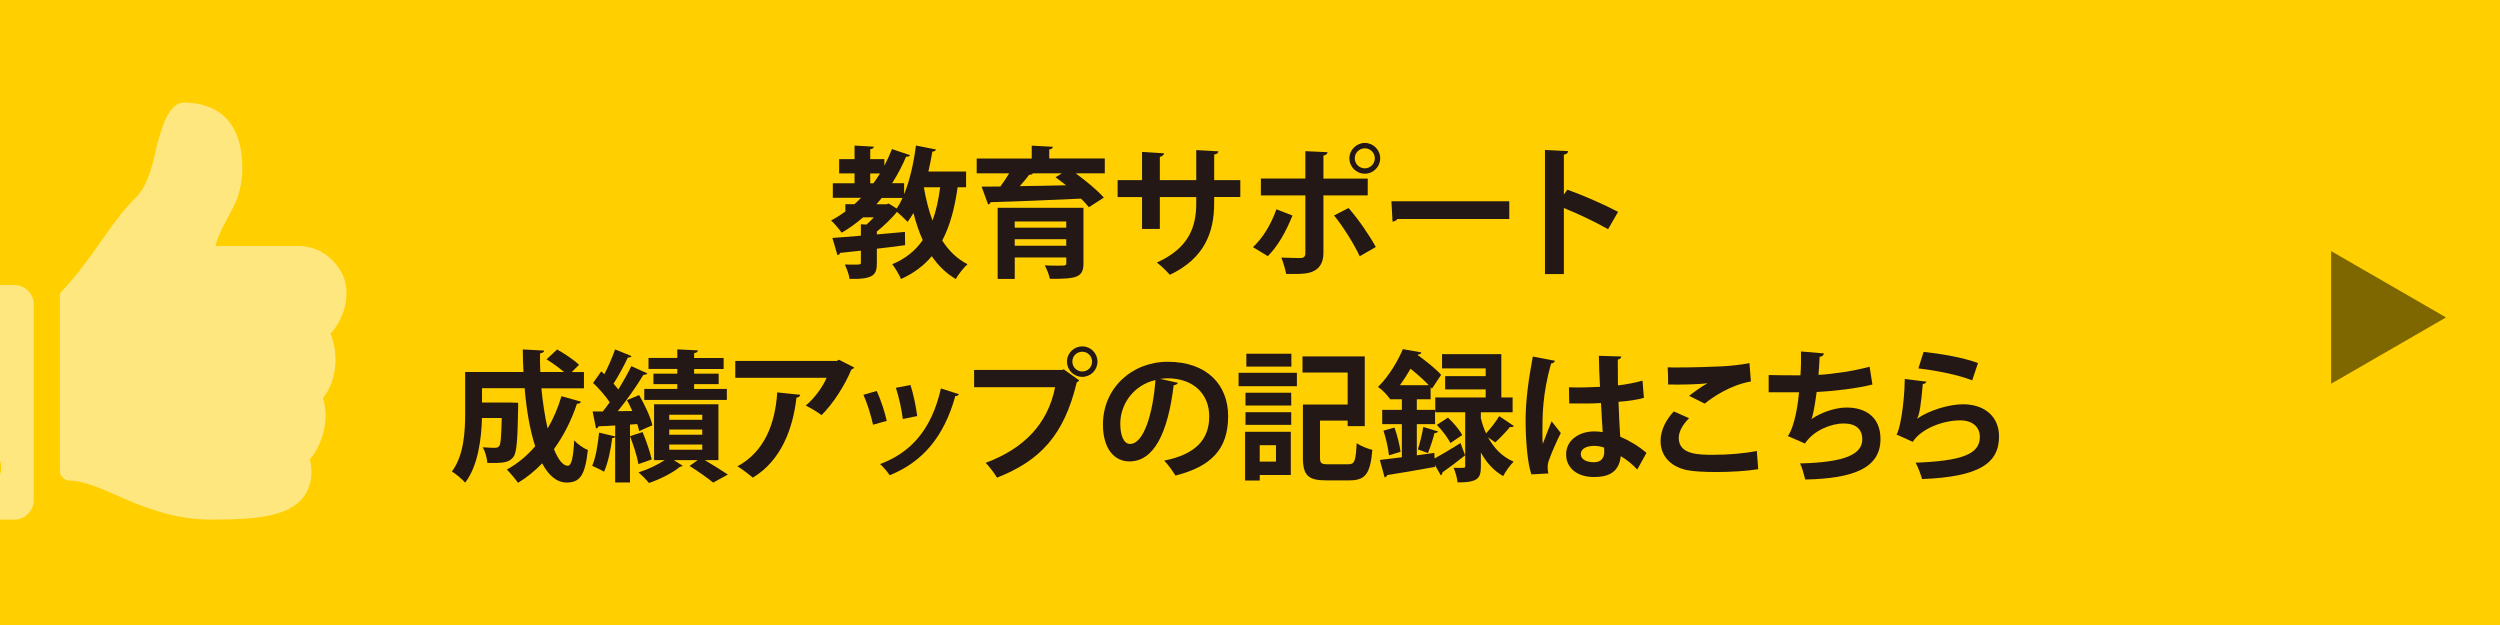 <?xml version="1.0" encoding="UTF-8"?><svg id="_イヤー_2" xmlns="http://www.w3.org/2000/svg" xmlns:xlink="http://www.w3.org/1999/xlink" viewBox="0 0 620 155"><defs><style>.cls-1{fill:none;}.cls-2{clip-path:url(#clippath);}.cls-3{fill:#fff;}.cls-4{fill:#ffcf00;}.cls-5{fill:#231815;}.cls-6{opacity:.5;}</style><clipPath id="clippath"><rect class="cls-1" width="620" height="155"/></clipPath></defs><g id="_イヤー_3"><g class="cls-2"><g><g><rect class="cls-4" width="620" height="155"/><g><path class="cls-5" d="M239.59,46.45h-2.1c-.73,5.18-1.89,9.56-3.82,13.2,1.61,2.52,3.68,4.55,6.27,5.88-.94,.84-2.28,2.52-2.91,3.67-2.42-1.43-4.38-3.36-5.95-5.67-1.96,2.35-4.48,4.24-7.63,5.67-.38-.98-1.5-2.83-2.17-3.67,3.29-1.37,5.74-3.36,7.56-5.99-.94-2.06-1.68-4.3-2.31-6.72-.46,.77-.95,1.54-1.44,2.21-.6-.63-1.72-1.71-2.59-2.45h-.07c-1.26,1.5-3.15,3.39-4.97,4.83v.73l6.97-.63,.03,3.29c-2.35,.32-4.73,.63-7,.88v3.57c0,2.98-.88,4.03-6.76,3.92-.14-1.05-.7-2.56-1.19-3.57,.7,.03,1.44,.03,2.06,.03,1.72,0,1.93,0,1.93-.49v-2.98c-1.96,.21-3.71,.42-5.18,.56-.07,.35-.35,.53-.63,.56l-1.26-4.27c1.93-.14,4.38-.31,7.07-.56v-2.83l1.4,.07c.59-.53,1.23-1.16,1.82-1.79h-2.66c-1.68,1.43-3.43,2.73-5.32,3.81-.56-.8-1.82-2.31-2.63-3.04,1.23-.63,2.42-1.4,3.54-2.21v-1.82h2.24c.56-.49,1.12-1.02,1.65-1.58h-7v-3.61h5.39v-2.45h-3.82v-3.54h3.82v-3.36l4.8,.28c-.03,.31-.31,.53-.91,.63v2.45h3.5v1.64c.7-1.33,1.33-2.7,1.89-4.13l4.48,1.51c-.1,.28-.49,.42-.98,.38-.98,2.31-2.14,4.52-3.47,6.58h2.98v2.73c1.4-3.39,2.38-7.73,2.94-12.08l4.97,.98c-.1,.31-.42,.53-.91,.53-.28,1.64-.6,3.33-.98,4.94h9.35v3.88Zm-23.77-3.43v2.45h.77c.59-.8,1.12-1.61,1.65-2.45h-2.42Zm4.59,7.46l1.96,1.23c.56-.77,1.02-1.65,1.47-2.63h-5.15l-1.33,1.58h2.49l.56-.18Zm8.75-4.03l-.03,.07c.52,2.94,1.19,5.71,2.14,8.19,.88-2.42,1.5-5.18,1.89-8.26h-3.99Z"/><path class="cls-5" d="M273.99,39.31v3.68h-7.21c2.56,1.89,5.43,4.24,6.97,6.02l-3.71,2.38c-.49-.63-1.16-1.37-1.96-2.13-8.23,.38-16.77,.73-22.4,.88-.1,.31-.35,.53-.63,.56l-1.61-4.41,4.66-.04c.77-1.02,1.5-2.17,2.17-3.26h-8.05v-3.68h13.65v-3.19l5.25,.28c-.04,.35-.28,.56-.91,.66v2.24h13.79Zm-5.29,12.22v13.72c0,3.5-1.58,3.96-8.33,3.89-.21-1.02-.77-2.42-1.26-3.33,1.02,.07,2.28,.07,3.19,.07,2.06,0,2.14,0,2.14-.7v-1.33h-12.78v5.32h-4.24v-17.64h21.28Zm-4.27,3.39h-12.78v1.54h12.78v-1.54Zm-12.78,6.02h12.78v-1.61h-12.78v1.61Zm11.73-17.96h-7.21c-.14,.24-.49,.38-.95,.38-.63,.84-1.47,1.86-2.31,2.8,3.6-.04,7.56-.11,11.48-.21-.88-.7-1.79-1.4-2.62-1.99l1.61-.98Z"/><path class="cls-5" d="M307.59,48.86h-6.48v1.54c0,7.32-2.45,13.69-10.99,17.75-.81-.91-2.14-2.24-3.22-3.04,8.02-3.61,9.77-8.93,9.77-14.67v-1.57h-9.03v7.91h-4.41v-7.91h-6.06v-4.2h6.06v-7l5.46,.35c-.04,.35-.39,.77-1.05,.88v5.78h9.03v-7.46l5.5,.31c-.03,.38-.38,.7-1.05,.8v6.34h6.48v4.2Z"/><path class="cls-5" d="M320.54,53.45c-1.61,3.99-3.61,7.56-6.12,10.08l-3.68-2.24c2.38-2.24,4.38-5.39,5.81-9.38l3.99,1.54Zm7.67-5.01v14.28c0,2.24-.84,3.71-2.31,4.45-1.47,.8-3.43,.8-6.93,.77-.21-1.12-.7-2.8-1.19-4.06,1.54,.07,3.99,.11,4.69,.11,.95,0,1.26-.42,1.26-1.19v-14.35h-11.03v-4.17h11.03v-6.79l5.5,.25c-.04,.42-.35,.73-1.02,.84v5.71h10.99v4.17h-10.99Zm6.23,3.15c2.49,2.83,5.18,6.79,6.76,9.66l-3.99,2.31c-1.33-2.94-4.31-7.67-6.37-10.12l3.61-1.86Zm4.03-16.14c2.1,0,3.82,1.71,3.82,3.81s-1.71,3.82-3.82,3.82-3.82-1.71-3.82-3.82,1.79-3.81,3.82-3.81Zm2.49,3.81c0-1.37-1.12-2.48-2.49-2.48s-2.49,1.12-2.49,2.48,1.12,2.49,2.49,2.49c1.44,0,2.49-1.19,2.49-2.49Z"/><path class="cls-5" d="M345.07,49.91h29.23v4.41h-27.76c-.21,.35-.7,.59-1.19,.66l-.28-5.07Z"/><path class="cls-5" d="M398.8,56.84c-2.91-1.68-7.49-3.85-10.96-5.25v16.38h-4.69v-30.77l5.74,.28c-.03,.42-.31,.77-1.05,.88v9.87l.88-1.19c3.85,1.37,9.1,3.68,12.57,5.5l-2.49,4.3Z"/><path class="cls-5" d="M134.27,96.3c.32,3.57,.88,7.04,1.54,9.97,1.44-2.45,2.59-5.14,3.43-8.02l4.83,1.37c-.07,.32-.42,.53-.98,.49-1.4,4.2-3.33,7.98-5.71,11.27,1.02,2.55,2.21,4.13,3.43,4.13,.88,0,1.37-1.86,1.58-6.3,.88,.95,2.28,1.96,3.4,2.38-.7,6.51-2.07,8.08-5.32,8.08-2.45-.03-4.45-1.82-6.02-4.76-1.79,1.86-3.78,3.5-5.99,4.83-.59-.88-1.93-2.48-2.77-3.29,2.63-1.44,5.01-3.4,7.04-5.78-1.33-4.03-2.17-9.1-2.62-14.39h-10.57v3.54h6.79l2.17,.07v1.26c-.14,7.91-.35,11.06-1.16,12.15-1.02,1.29-2.06,1.61-6.48,1.5-.1-1.22-.52-2.87-1.16-3.88,1.3,.11,2.49,.14,3.05,.14,.46,0,.77-.11,1.05-.42,.38-.49,.52-2.31,.63-6.97h-4.9c-.14,5.11-.95,11.8-4.17,16.03-.67-.8-2.38-2.24-3.29-2.76,3.05-4.1,3.29-10.12,3.29-14.67v-10.01h14.46c-.1-1.86-.17-3.75-.17-5.6l5.29,.28c-.03,.38-.35,.59-1.01,.7-.04,1.54,0,3.08,.07,4.62h5.88c-1.23-1.05-2.91-2.28-4.34-3.15l2.63-2.45c1.82,1.05,4.24,2.62,5.43,3.82l-1.82,1.79h3.04v4.03h-10.54Z"/><path class="cls-5" d="M158.52,106.91c-.1-.53-.28-1.12-.49-1.75l-1.79,.14v14.35h-3.68v-11.31c-.17,.24-.45,.31-.73,.28-.35,2.87-1.05,6.23-2.03,8.37-.77-.49-2.1-1.08-2.94-1.47,.88-1.93,1.4-5.25,1.72-8.23l3.99,.95v-2.73c-1.57,.11-2.98,.18-4.13,.21-.1,.35-.38,.49-.63,.52l-.84-4.2h2.52c.56-.7,1.16-1.47,1.72-2.28-1.02-1.54-2.66-3.43-4.13-4.79l2.03-2.87,.77,.7c1.01-1.96,2.03-4.3,2.66-6.16l4.1,1.68c-.14,.21-.49,.35-.94,.35-.88,1.92-2.31,4.55-3.54,6.47,.42,.49,.84,.98,1.19,1.44,1.23-2,2.38-4.03,3.22-5.78l3.96,1.79c-.17,.24-.52,.38-.98,.38-1.61,2.7-4.06,6.2-6.34,9l3.61-.04c-.42-.95-.88-1.86-1.33-2.7l3.01-1.26c1.36,2.35,2.83,5.43,3.29,7.49l-3.26,1.44Zm.84,.24c.91,2.17,1.85,4.94,2.27,6.79-1.01,.35-2.03,.7-3.29,1.16-.31-1.86-1.26-4.76-2.1-6.93l3.12-1.02Zm18.8,6.97h-3.36c2.07,1.22,4.31,2.62,5.71,3.57l-3.64,1.99c-1.33-1.08-3.78-2.83-5.85-4.13l2-1.44h-5.92l2.21,1.4c-.14,.14-.35,.21-.67,.24-1.61,1.4-4.94,3.12-7.7,4.03-.6-.77-1.75-1.92-2.59-2.62,2.24-.7,4.76-1.89,6.48-3.04h-2.62v-13.86h15.96v13.86Zm-10.19-21.46v-1.16h-7.14v-2.73h7.14v-2.13l5.11,.25c-.03,.38-.28,.56-.94,.7v1.19h7.32v2.73h-7.32v1.16h6.09v2.59h-6.09v1.19h8.12v2.73h-20.48v-2.73h8.19v-1.19h-5.92v-2.59h5.92Zm-2,10.19v1.26h8.19v-1.26h-8.19Zm0,3.68v1.29h8.19v-1.29h-8.19Zm0,3.71v1.29h8.19v-1.29h-8.19Z"/><path class="cls-5" d="M211.83,91.12c-.1,.25-.35,.42-.7,.53-1.58,3.88-4.52,8.47-7.39,11.31-.91-.74-2.77-1.82-3.92-2.38,2.21-1.82,4.27-4.72,5.18-6.89h-22.65v-4.17h25.2l.49-.31,3.78,1.92Zm-13.37,6.79c-.03,.35-.38,.63-.94,.73-.88,7.67-3.78,15.58-10.82,19.81-.95-.77-2.63-2.13-3.82-2.8,6.65-3.57,9.38-10.5,9.87-18.34l5.71,.6Z"/><path class="cls-5" d="M217.43,96.96c.98,2.1,2.03,5.32,2.48,7.42l-3.4,.95c-.46-2.17-1.4-5.25-2.38-7.42l3.29-.95Zm20.37,.8c-.1,.28-.42,.49-.88,.46-2.87,10.33-8.3,16.42-16.28,19.64-.46-.7-1.58-2.1-2.38-2.77,7.49-2.8,12.74-8.37,15.09-18.76l4.45,1.43Zm-12.01-2.28c.73,2.14,1.4,5.5,1.68,7.7l-3.57,.74c-.28-2.31-.98-5.5-1.72-7.74l3.61-.7Z"/><path class="cls-5" d="M241.58,91.75h21.88l.31-.18,3.89,2.77c-.17,.18-.35,.35-.63,.49-3.12,13.09-9.07,19.43-19.78,23.63-.63-1.12-1.93-2.77-2.8-3.68,9.49-3.54,15.4-9.62,17.22-18.76h-20.09v-4.27Zm26.81-5.85c2.1,0,3.78,1.68,3.78,3.78s-1.68,3.78-3.78,3.78-3.78-1.71-3.78-3.78c0-2.17,1.79-3.78,3.78-3.78Zm2.45,3.78c0-1.37-1.08-2.45-2.45-2.45s-2.45,1.08-2.45,2.45,1.12,2.45,2.45,2.45c1.44,0,2.45-1.15,2.45-2.45Z"/><path class="cls-5" d="M292.12,94.94c-.14,.31-.56,.59-1.05,.59-1.44,11.97-4.94,18.9-10.96,18.9-3.82,0-6.58-3.22-6.58-9.17,0-8.96,7.14-15.54,16.07-15.54,9.91,0,14.98,5.88,14.98,13.48,0,8.23-4.24,12.5-13.06,14.74-.67-1.05-1.65-2.52-2.8-3.71,7.98-1.58,11.17-5.39,11.17-10.96s-3.92-9.45-10.36-9.45c-.63,0-1.19,.07-1.79,.14l4.38,.98Zm-5.57-.7c-5.32,1.26-8.72,5.85-8.72,10.85,0,2.94,.88,5.01,2.42,5.01,3.43,0,5.71-7.67,6.3-15.86Z"/><path class="cls-5" d="M307.17,95.78v-3.33h14.46v3.33h-14.46Zm12.95,11.31v10.71h-7.7v1.37h-3.64v-12.08h11.34Zm-11.24-6.51v-3.19h11.34v3.19h-11.34Zm0,4.79v-3.15h11.34v3.15h-11.34Zm11.38-17.64v3.19h-11.17v-3.19h11.17Zm-3.82,22.68h-4.03v4.06h4.03v-4.06Zm10.92,3.01c0,1.47,.28,1.72,1.96,1.72h5.04c1.61,0,1.86-.81,2.1-5.25,.91,.7,2.73,1.4,3.89,1.68-.53,5.88-1.68,7.56-5.67,7.56h-5.85c-4.38,0-5.71-1.23-5.71-5.64v-13.16h11.1v-7.95h-11.2v-3.99h15.44v17.29h-4.24v-1.37h-6.86v9.1Z"/><path class="cls-5" d="M355.78,113.7c1.75-.95,4.13-2.38,6.44-3.82l1.12,3.05c-2.03,1.61-4.17,3.22-5.63,4.23,.03,.28-.14,.6-.39,.73l-1.47-2.59,.04,.49c-4.38,.8-8.93,1.58-11.87,2.03-.07,.31-.35,.52-.63,.59l-1.19-4.34c1.54-.18,3.4-.42,5.46-.67v-8.22h-4.87v-3.54h4.87v-2.62h-3.01v-.32l-.07,.07c-.63-.91-1.92-2.24-2.83-2.8,2.83-2.83,4.94-6.51,6.16-9.38l4.59,.81c-.07,.31-.32,.49-.84,.52l-.07,.14c2.1,1.51,4.58,3.5,5.81,4.9l-2.28,3.43-.32-.38v3.01h-3.43v2.62h4.52v3.54h-4.52v7.74l4.34-.6,.07,1.37Zm-11.31-.77c-.18-1.68-.74-4.2-1.37-6.13l2.73-.77c.7,1.93,1.3,4.41,1.51,6.02l-2.87,.88Zm9.87-17.4c-1.19-1.26-2.91-2.8-4.52-4.09-.77,1.33-1.65,2.73-2.63,4.09h7.14Zm2.31,11.48c-.14,.24-.42,.38-.88,.38-.38,1.44-1.05,3.57-1.65,4.97l-2.48-.91c.49-1.54,1.08-3.92,1.33-5.57l3.67,1.12Zm10.61-3.29c.28,1.22,.7,2.52,1.29,3.75,1.12-1.19,2.45-2.94,3.26-4.27l3.64,2.45c-.21,.28-.63,.31-.98,.24-.88,1.12-2.52,2.8-3.64,3.82-.04,0-1.05-.74-1.79-1.26,1.33,2.48,3.33,4.76,6.34,6.05-.81,.77-2.03,2.45-2.59,3.57-2.45-1.37-4.24-3.5-5.53-5.85v3.43c0,3.01-.77,3.99-5.78,3.99-.11-1.05-.53-2.56-.98-3.64,.49,.04,1.01,.04,1.44,.04,1.29,0,1.43,0,1.43-.46v-13.34h-7.42v-3.67h12.5v-2h-10.05v-3.29h10.05v-1.92h-10.82v-3.54h14.7v10.75h2.8v3.67h-7.88v1.47Zm-8.16-.14c1.37,1.26,2.87,3.05,3.54,4.31l-2.94,1.99c-.6-1.26-2.07-3.19-3.36-4.52l2.76-1.79Z"/><path class="cls-5" d="M379.79,117.65c-.98-2.7-1.44-8.58-1.44-13.37,0-5.11,.77-10.4,1.79-15.86l5.5,1.05c-.07,.35-.52,.63-.98,.7-2.14,7.6-2.14,12.99-2.14,17.01,0,1.19,0,2.28,.11,2.87,.49-1.37,1.61-4.24,2.17-5.57l2.28,2.91c-.91,1.75-2.21,4.69-2.91,6.65-.25,.63-.35,1.19-.35,1.86,0,.46,.03,.95,.17,1.51l-4.2,.24Zm9.31-21.6c2.56,.11,5.15,0,7.7-.11-.14-2.73-.25-5.11-.28-7.7l5.57,.17c-.07,.35-.32,.67-.88,.77l.04,6.4c2.38-.28,4.41-.7,6.09-1.19l.35,4.27c-1.54,.46-3.75,.81-6.3,.98,.11,3.15,.28,6.37,.42,8.65,2.42,1.05,4.76,2.48,6.51,4.03l-2.28,4.13c-1.12-1.23-2.55-2.42-4.09-3.33-.46,4.45-3.68,5.18-6.65,5.18-4.3,0-6.9-2.35-6.9-5.6,0-3.68,3.4-5.71,6.97-5.71,.67,0,1.37,.07,2.1,.17-.14-1.85-.28-4.65-.42-7.21-1.02,.07-2.24,.11-3.01,.11h-4.87l-.07-4.03Zm8.72,14.95c-.7-.25-1.65-.42-2.42-.42-1.71,0-3.36,.56-3.36,2.06,0,1.33,1.47,2,3.25,2s2.59-1.05,2.56-2.66c0-.25,0-.67-.04-.98Z"/><path class="cls-5" d="M436.04,116.36c-2.8,.46-6.86,.7-10.5,.7-3.05,0-5.81-.17-7.28-.49-4.51-1.01-6.44-3.99-6.44-7.18,0-2.73,1.4-5.39,3.29-7.35l3.78,1.68c-1.61,1.58-2.56,3.33-2.56,4.9,0,4.17,5.04,4.17,8.58,4.17s7.6-.31,10.78-.95l.35,4.52Zm-17.12-18.2c1.19-.95,3.08-2.31,4.48-3.08v-.04c-1.79,.28-6.75,.39-9.7,.32,0-1.05-.04-3.29-.11-4.27,.63,.04,1.47,.04,2.42,.04,3.54,0,8.65-.14,11.1-.28,2.1-.11,4.66-.38,6.76-.8l.35,4.55c-5.01,.88-9.35,3.78-11.45,5.5l-3.85-1.92Z"/><path class="cls-5" d="M464.36,95.36c-4.2,1.05-9.77,1.64-13.83,1.86-.46,3.39-.88,5.78-1.29,6.72,2.38-1.65,5.88-2.87,8.72-2.87,4.83,0,8.4,2.45,8.4,7.81,0,7.21-6.69,9.8-18.66,10.04-.28-1.08-.8-3.12-1.29-3.99,9.91-.24,15.44-1.82,15.44-5.95,0-2.52-1.54-3.96-4.66-3.96-2.77,0-7.32,1.54-9.56,4.97l-4.27-1.86c1.05-1.15,2.35-5.49,2.8-10.85h-7.53v-4.27c1.61,.07,5.36,.07,7.88,.07,.14-1.82,.18-3.96,.14-5.92l5.67,.49c-.1,.6-.52,.77-1.05,.84-.07,1.51-.17,3.12-.28,4.48,3.43-.18,8.82-.95,12.67-2.03l.7,4.41Z"/><path class="cls-5" d="M477.76,94.65c-.17,.38-.42,.53-.91,.6-.42,4.87-.8,7.67-1.44,8.58h.04c3.12-2.17,8.05-3.57,11.38-3.57,5.11,0,8.96,2.84,8.93,8.05-.04,6.69-5.08,9.94-19.08,10.5-.32-1.08-.95-2.87-1.61-4.06,11.66-.45,15.89-2.17,15.93-6.33,.04-2.49-1.79-4.17-4.87-4.17-4.34,0-9.73,2.1-11.76,5.32l-4.06-1.82c.74-.56,2-7.35,2.07-13.76l5.39,.66Zm-.7-7.38c4.24,.46,9.8,1.37,13.48,2.77l-1.44,4.3c-3.5-1.44-9.38-2.52-13.34-2.97l1.29-4.1Z"/></g></g><g class="cls-6"><path class="cls-3" d="M3.53,70.7c1.35,0,2.49,.47,3.43,1.41s1.41,2.09,1.41,3.43v48.48c0,1.35-.47,2.49-1.41,3.43s-2.09,1.41-3.43,1.41H-12.63c-1.35,0-2.49-.47-3.43-1.41s-1.41-2.09-1.41-3.43v-48.48c0-1.35,.47-2.49,1.41-3.43s2.09-1.41,3.43-1.41H3.53ZM-4.55,120.79c1.35,0,2.49-.47,3.43-1.41,.94-.94,1.41-2.09,1.41-3.43s-.47-2.49-1.41-3.43c-.94-.94-2.09-1.41-3.43-1.41s-2.49,.47-3.43,1.41c-.94,.94-1.41,2.09-1.41,3.43s.47,2.49,1.41,3.43c.94,.94,2.09,1.41,3.43,1.41ZM60.09,41.81c0-6.46-1.82-11.04-5.45-13.74-2.42-1.75-5.45-2.63-9.09-2.63-1.75,0-3.3,1.48-4.65,4.44-.67,1.62-1.41,3.97-2.22,7.07v.2c-.67,2.96-1.28,5.12-1.82,6.46-.81,2.29-1.89,4.11-3.23,5.45-2.15,2.02-4.85,5.39-8.08,10.1-3.91,5.66-7.21,9.9-9.9,12.73-.54,.4-.81,.94-.81,1.62v43.23c0,.67,.24,1.25,.71,1.72,.47,.47,1.04,.71,1.72,.71,2.29,0,5.76,1.04,10.4,3.13,4.65,2.09,8.32,3.53,11.01,4.34,4.58,1.48,9.02,2.22,13.33,2.22h.61c5.92,0,10.3-.27,13.13-.81,4.71-.81,7.94-2.49,9.7-5.05s2.22-5.59,1.41-9.09c1.62-1.89,2.76-4.24,3.43-7.07,.67-2.83,.61-5.52-.2-8.08,1.75-2.29,2.76-4.92,3.03-7.88,.27-2.96-.13-5.72-1.21-8.28h.2c1.08-1.21,1.99-2.69,2.73-4.44,.74-1.75,1.11-3.57,1.11-5.45,0-3.1-1.18-5.82-3.54-8.18s-5.22-3.53-8.58-3.53h-20.4c.27-1.35,1.14-3.43,2.63-6.26,1.35-2.42,2.29-4.31,2.83-5.66,.81-2.42,1.21-4.85,1.21-7.27Z"/></g><g class="cls-6"><path d="M606.61,78.72l-28.49,16.45V62.27l28.49,16.45Z"/></g></g></g></g></svg>